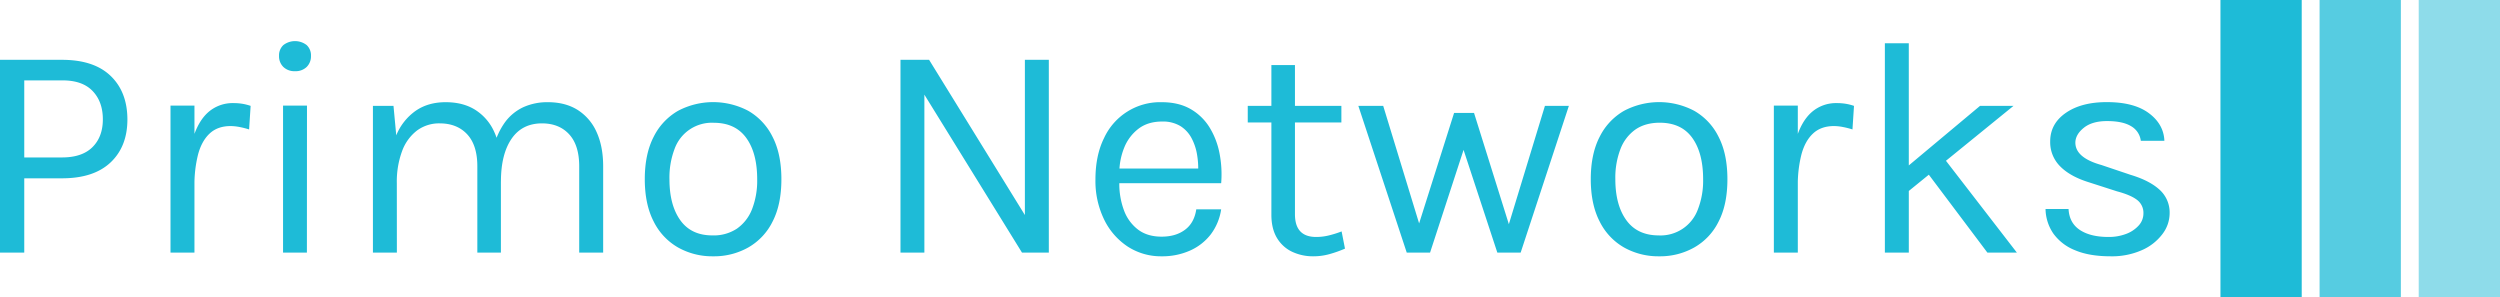 <svg xmlns="http://www.w3.org/2000/svg" xmlns:xlink="http://www.w3.org/1999/xlink" viewBox="0 0 1485.17 176.67"><defs><style>.cls-1{fill:none;}.cls-2{isolation:isolate;}.cls-3{clip-path:url(#clip-path);}.cls-4,.cls-7,.cls-9{fill:#1ebbd7;}.cls-5{clip-path:url(#clip-path-2);}.cls-6{clip-path:url(#clip-path-3);}.cls-7{opacity:0.75;}.cls-8{clip-path:url(#clip-path-4);}.cls-9{opacity:0.5;}</style><clipPath id="clip-path" transform="translate(-0.05)"><rect class="cls-1" y="24.42" width="1288.97" height="127.84"/></clipPath><clipPath id="clip-path-2" transform="translate(-0.05)"><rect class="cls-1" x="1319.15" width="48.67" height="176.67"/></clipPath><clipPath id="clip-path-3" transform="translate(-0.05)"><rect class="cls-1" x="1377.82" width="49" height="176.67"/></clipPath><clipPath id="clip-path-4" transform="translate(-0.05)"><rect class="cls-1" x="1436.82" width="49" height="176.67"/></clipPath></defs><g id="Layer_2" data-name="Layer 2"><g id="Layer_1-2" data-name="Layer 1"><g class="cls-2"><g class="cls-3"><path class="cls-4" d="M1253.9,152.26q-12.69,0-21.15-3.61a29,29,0,0,1-12.88-9.92,26.52,26.52,0,0,1-4.63-14.56h13.67q.45,8.28,6.72,12.44t17,4.16A28.85,28.85,0,0,0,1263,139a19,19,0,0,0,7.55-5,10.59,10.59,0,0,0,2.84-7.22,9.62,9.62,0,0,0-3.75-8q-3.73-2.92-11.93-5.11l-17-5.47q-11.05-3.47-16.92-9.52A20.22,20.22,0,0,1,1218,84.05q0-10.58,9.3-17t24.44-6.38q16.05,0,24.88,6.56t9.22,16.42h-14a11.61,11.61,0,0,0-5.83-8.72q-5-3-14.23-3-8.87,0-13.82,4t-5,8.79q0,9,15.5,13.31l17.32,5.84q11.2,3.36,17.18,8.82a18.18,18.18,0,0,1,6,14,20.51,20.51,0,0,1-4.3,12.39,30.49,30.49,0,0,1-12.11,9.49A43.8,43.8,0,0,1,1253.9,152.26Zm-55.69-2.19H1180.7L1139.3,95l14.41-2.55Zm-66.39-34.84V100.1l44.5-37.2h19.88Zm2.19,34.84h-14.22V25.7H1134Zm-65.94-39.39h-4.38q0-16.61,3.21-27.58t9.34-16.41a21.88,21.88,0,0,1,15-5.44,32.89,32.89,0,0,1,5.36.41,30.31,30.31,0,0,1,4.85,1.24l-.91,14a45.76,45.76,0,0,0-5.55-1.42,28.69,28.69,0,0,0-5.39-.59q-7.74,0-12.48,4.42t-6.89,12.43A73.27,73.27,0,0,0,1068.07,110.68Zm0,39.39h-14.23V62.72h14.23Zm-82.69-10.22a23.61,23.61,0,0,0,23.38-15.6,46.82,46.82,0,0,0,3.06-17.77q0-15.62-6.45-24.58t-19.26-9q-8.57,0-14.44,4a25.11,25.11,0,0,0-8.94,11.59,47.39,47.39,0,0,0-3.06,17.91q0,15.39,6.53,24.4T985.38,139.85Zm.37,12.41A41.66,41.66,0,0,1,964.81,147a36.27,36.27,0,0,1-14.44-15.39q-5.29-10.22-5.29-25.17t5.29-25.2a36.56,36.56,0,0,1,14.44-15.39,44.67,44.67,0,0,1,41.76,0A36.08,36.08,0,0,1,1021,81.28q5.25,10.17,5.25,25.2T1021,131.65A35.8,35.8,0,0,1,1006.57,147,41.26,41.26,0,0,1,985.75,152.26Zm-150-2.19L807,62.9h14.77L844,135.66h-1.83l21.71-68.57h11.85l21.52,68.75h-1.64L917.84,62.9h14.22l-28.64,87.17H889.57L868.41,85.69h2.19l-21,64.38ZM796.92,72.75H741.3V62.9h55.62Zm-16.59,79.51a29,29,0,0,1-12.77-2.74,20.84,20.84,0,0,1-8.93-8.2q-3.28-5.48-3.29-13.68v-89h14v88.63q0,13.5,12.58,13.5a31,31,0,0,0,7.26-.84,61.29,61.29,0,0,0,7.88-2.45l2,10.22a71.17,71.17,0,0,1-9.26,3.28A35.5,35.5,0,0,1,780.33,152.26Zm-90.16,0a36.24,36.24,0,0,1-20.21-5.8,40.19,40.19,0,0,1-14-16.09,52.3,52.3,0,0,1-5.14-23.71q0-14.32,5.1-24.61a36.68,36.68,0,0,1,34.29-21.34q9.92,0,17,4a32,32,0,0,1,11.3,10.83,45.82,45.82,0,0,1,6,15.47,65.11,65.11,0,0,1,1,17.83H662.27V100.1H716l-4.19,2.74a49.87,49.87,0,0,0-.59-10.77,31.89,31.89,0,0,0-3.24-9.88,18.94,18.94,0,0,0-6.64-7.26,20.1,20.1,0,0,0-10.94-2.73q-8.39,0-14,4.27a26.4,26.4,0,0,0-8.5,11.26A40.1,40.1,0,0,0,665,102.84v5.83a45,45,0,0,0,2.77,16.3,25.25,25.25,0,0,0,8.35,11.42q5.55,4.2,14,4.2t13.93-4.12q5.48-4.09,6.67-12.12h14.78a32.45,32.45,0,0,1-6.2,14.92A31.87,31.87,0,0,1,707,148.86,40.35,40.35,0,0,1,690.17,152.26ZM535,150.07V35.54h17l58.18,94.28h-1.28V35.54h14.22V150.07H607.19L547,52.68h2.19v97.39ZM423.4,139.85a25,25,0,0,0,14.41-4,25.29,25.29,0,0,0,9-11.56,46.82,46.82,0,0,0,3.06-17.77q0-15.62-6.49-24.58t-19.22-9a23.52,23.52,0,0,0-23.41,15.64,47.81,47.81,0,0,0-3,17.91q0,15.39,6.49,24.4T423.4,139.85Zm.37,12.41A41.51,41.51,0,0,1,402.83,147a36.27,36.27,0,0,1-14.44-15.39q-5.29-10.22-5.29-25.17t5.29-25.2a36.56,36.56,0,0,1,14.44-15.39,44.67,44.67,0,0,1,41.76,0A36.32,36.32,0,0,1,459,81.28q5.25,10.17,5.25,25.2T459,131.65A36,36,0,0,1,444.59,147,41.26,41.26,0,0,1,423.77,152.26Zm-187.95-2.19H221.59V62.9h12.22l1.64,17.5A33.12,33.12,0,0,1,247,65.82q7.39-5.11,17.8-5.11t17.65,4.59a29.86,29.86,0,0,1,11.27,13.17q3.9,8.57,3.9,20.35v51.25h-14V98.82q0-12.51-6-19t-16.3-6.53a22.11,22.11,0,0,0-13.57,4.27,27.08,27.08,0,0,0-8.86,12.29,52.21,52.21,0,0,0-3.1,19Zm122.55,0H344.14V98.82q0-12.51-5.94-19t-16.12-6.53q-11.86,0-18.13,9.16t-6.31,25.31h-6.57a80.92,80.92,0,0,1,2.34-20.61,41.67,41.67,0,0,1,6.79-14.73,28.38,28.38,0,0,1,10.86-8.8,34.54,34.54,0,0,1,14.48-2.91q10.32,0,17.66,4.59a29.86,29.86,0,0,1,11.27,13.17q3.9,8.57,3.9,20.35Zm-176,0H168.2V62.72h14.22ZM175.31,42.29a9.43,9.43,0,0,1-6.93-2.52,8.86,8.86,0,0,1-2.56-6.6,8.3,8.3,0,0,1,2.56-6.38,11.32,11.32,0,0,1,13.86,0,8.29,8.29,0,0,1,2.55,6.38,8.85,8.85,0,0,1-2.55,6.6A9.43,9.43,0,0,1,175.31,42.29Zm-59.74,68.39h-4.38q0-16.61,3.21-27.58t9.33-16.41a21.91,21.91,0,0,1,15-5.44,32.89,32.89,0,0,1,5.36.41,30.58,30.58,0,0,1,4.85,1.24l-.91,14a46.24,46.24,0,0,0-5.55-1.42,28.86,28.86,0,0,0-5.39-.59q-7.74,0-12.48,4.42t-6.89,12.43A73.27,73.27,0,0,0,115.57,110.68Zm0,39.39H101.34V62.72h14.23ZM14.46,47.76V93.53H36.89q11.93,0,18.09-6.12t6.17-16.49Q61.15,60.35,55,54T36.89,47.76Zm0,102.31H.05V35.54H36.89q18.9,0,28.85,9.52t10,25.86q0,16.13-10,25.57t-28.85,9.44H14.46Z" transform="translate(-0.05)"/></g><g class="cls-5"><rect class="cls-4" x="1319.09" width="48.29" height="176.67"/></g><g class="cls-6"><rect class="cls-7" x="1377.99" width="48.29" height="176.67"/></g><g class="cls-8"><rect class="cls-9" x="1436.88" width="48.29" height="176.67"/></g></g></g></g></svg>